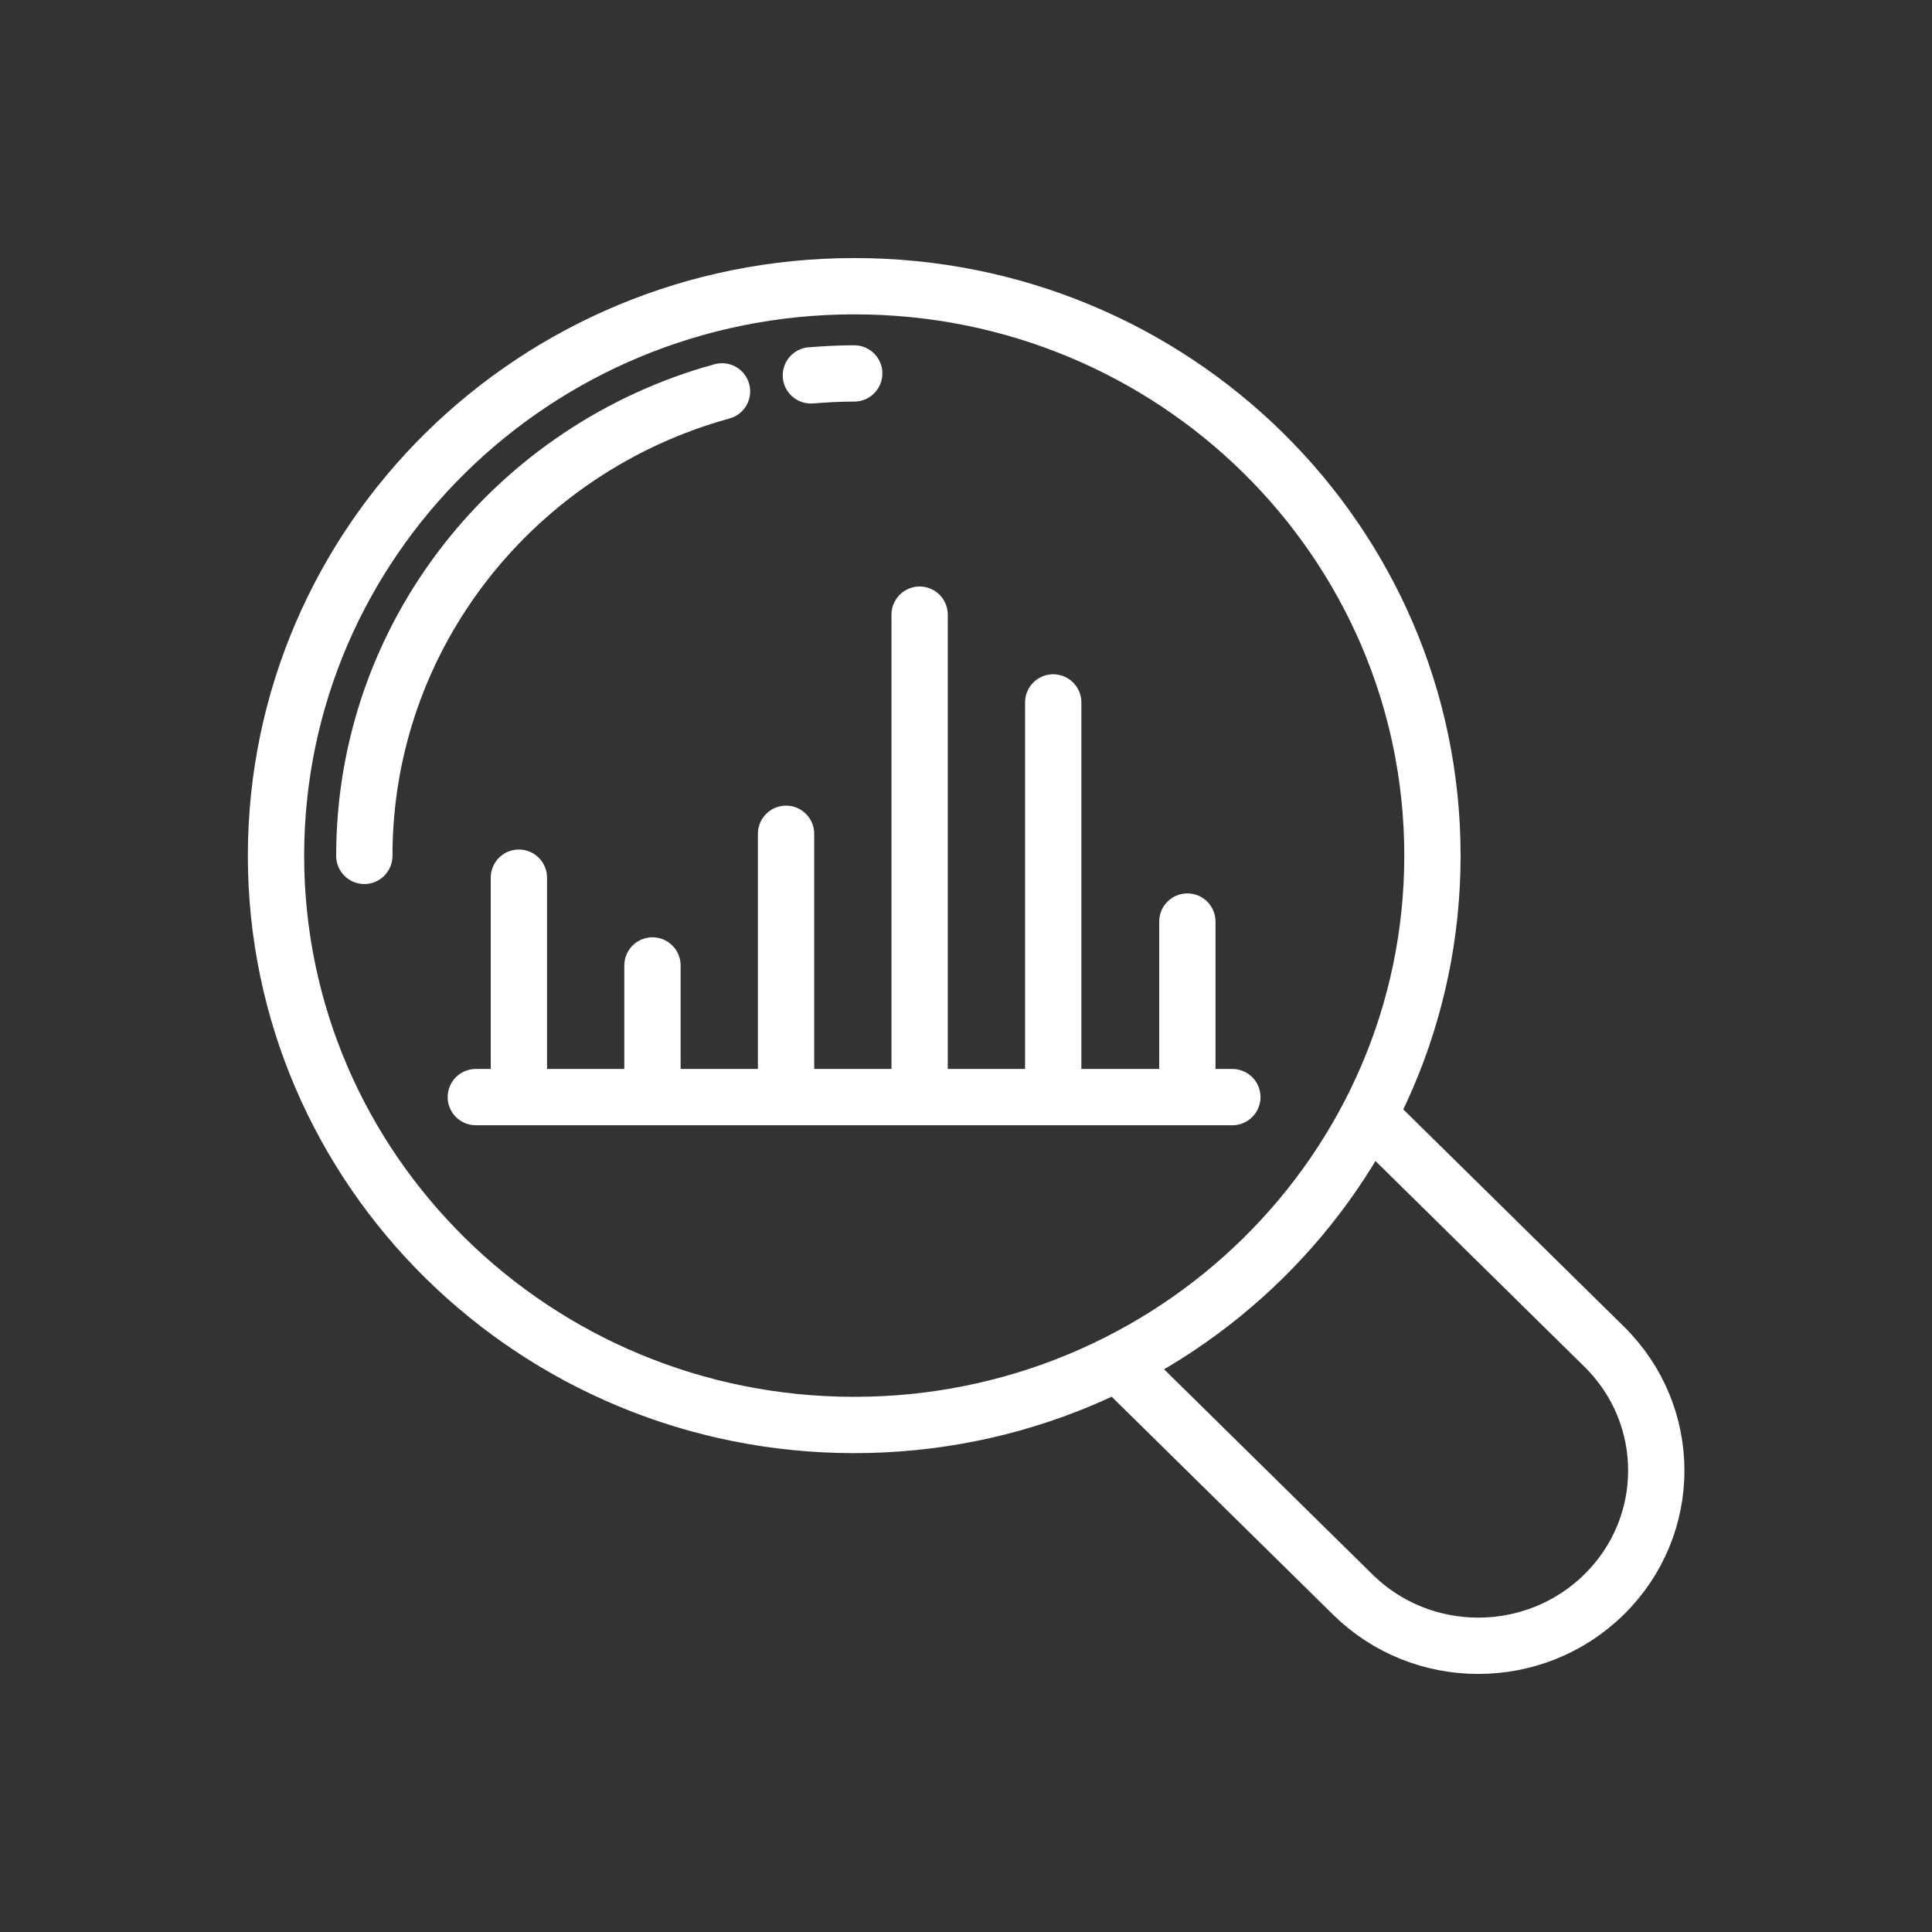 <svg xmlns="http://www.w3.org/2000/svg" id="a" data-name="Livello_1" viewBox="0 0 70 70"><rect x="0" y="0" width="70" height="70" fill="#333333" stroke="none"/><path d="M17.24,39.75h27.41M43.02,33.39v6.36M38.16,25.45v14.3M33.32,22.27v17.48M28.48,30.21v9.53M23.64,34.98v4.77M18.8,31.8v7.94M13.2,31.01c0-8.02,5.49-14.78,12.96-16.83M29.38,13.6c.52-.04,1.04-.07,1.57-.07M30.95,10.37c-11.57,0-20.94,9.23-20.95,20.63,0,11.39,9.38,20.63,20.95,20.63s20.95-9.24,20.95-20.63c0-11.4-9.38-20.64-20.95-20.63ZM49.75,40.55l8.37,8.24c2.52,2.48,2.52,6.5,0,8.98h0c-2.52,2.48-6.6,2.48-9.11,0l-8.37-8.24" style="fill: none; stroke: #fff; stroke-linecap: round; stroke-linejoin: round; stroke-width: 2.04px;"></path></svg>